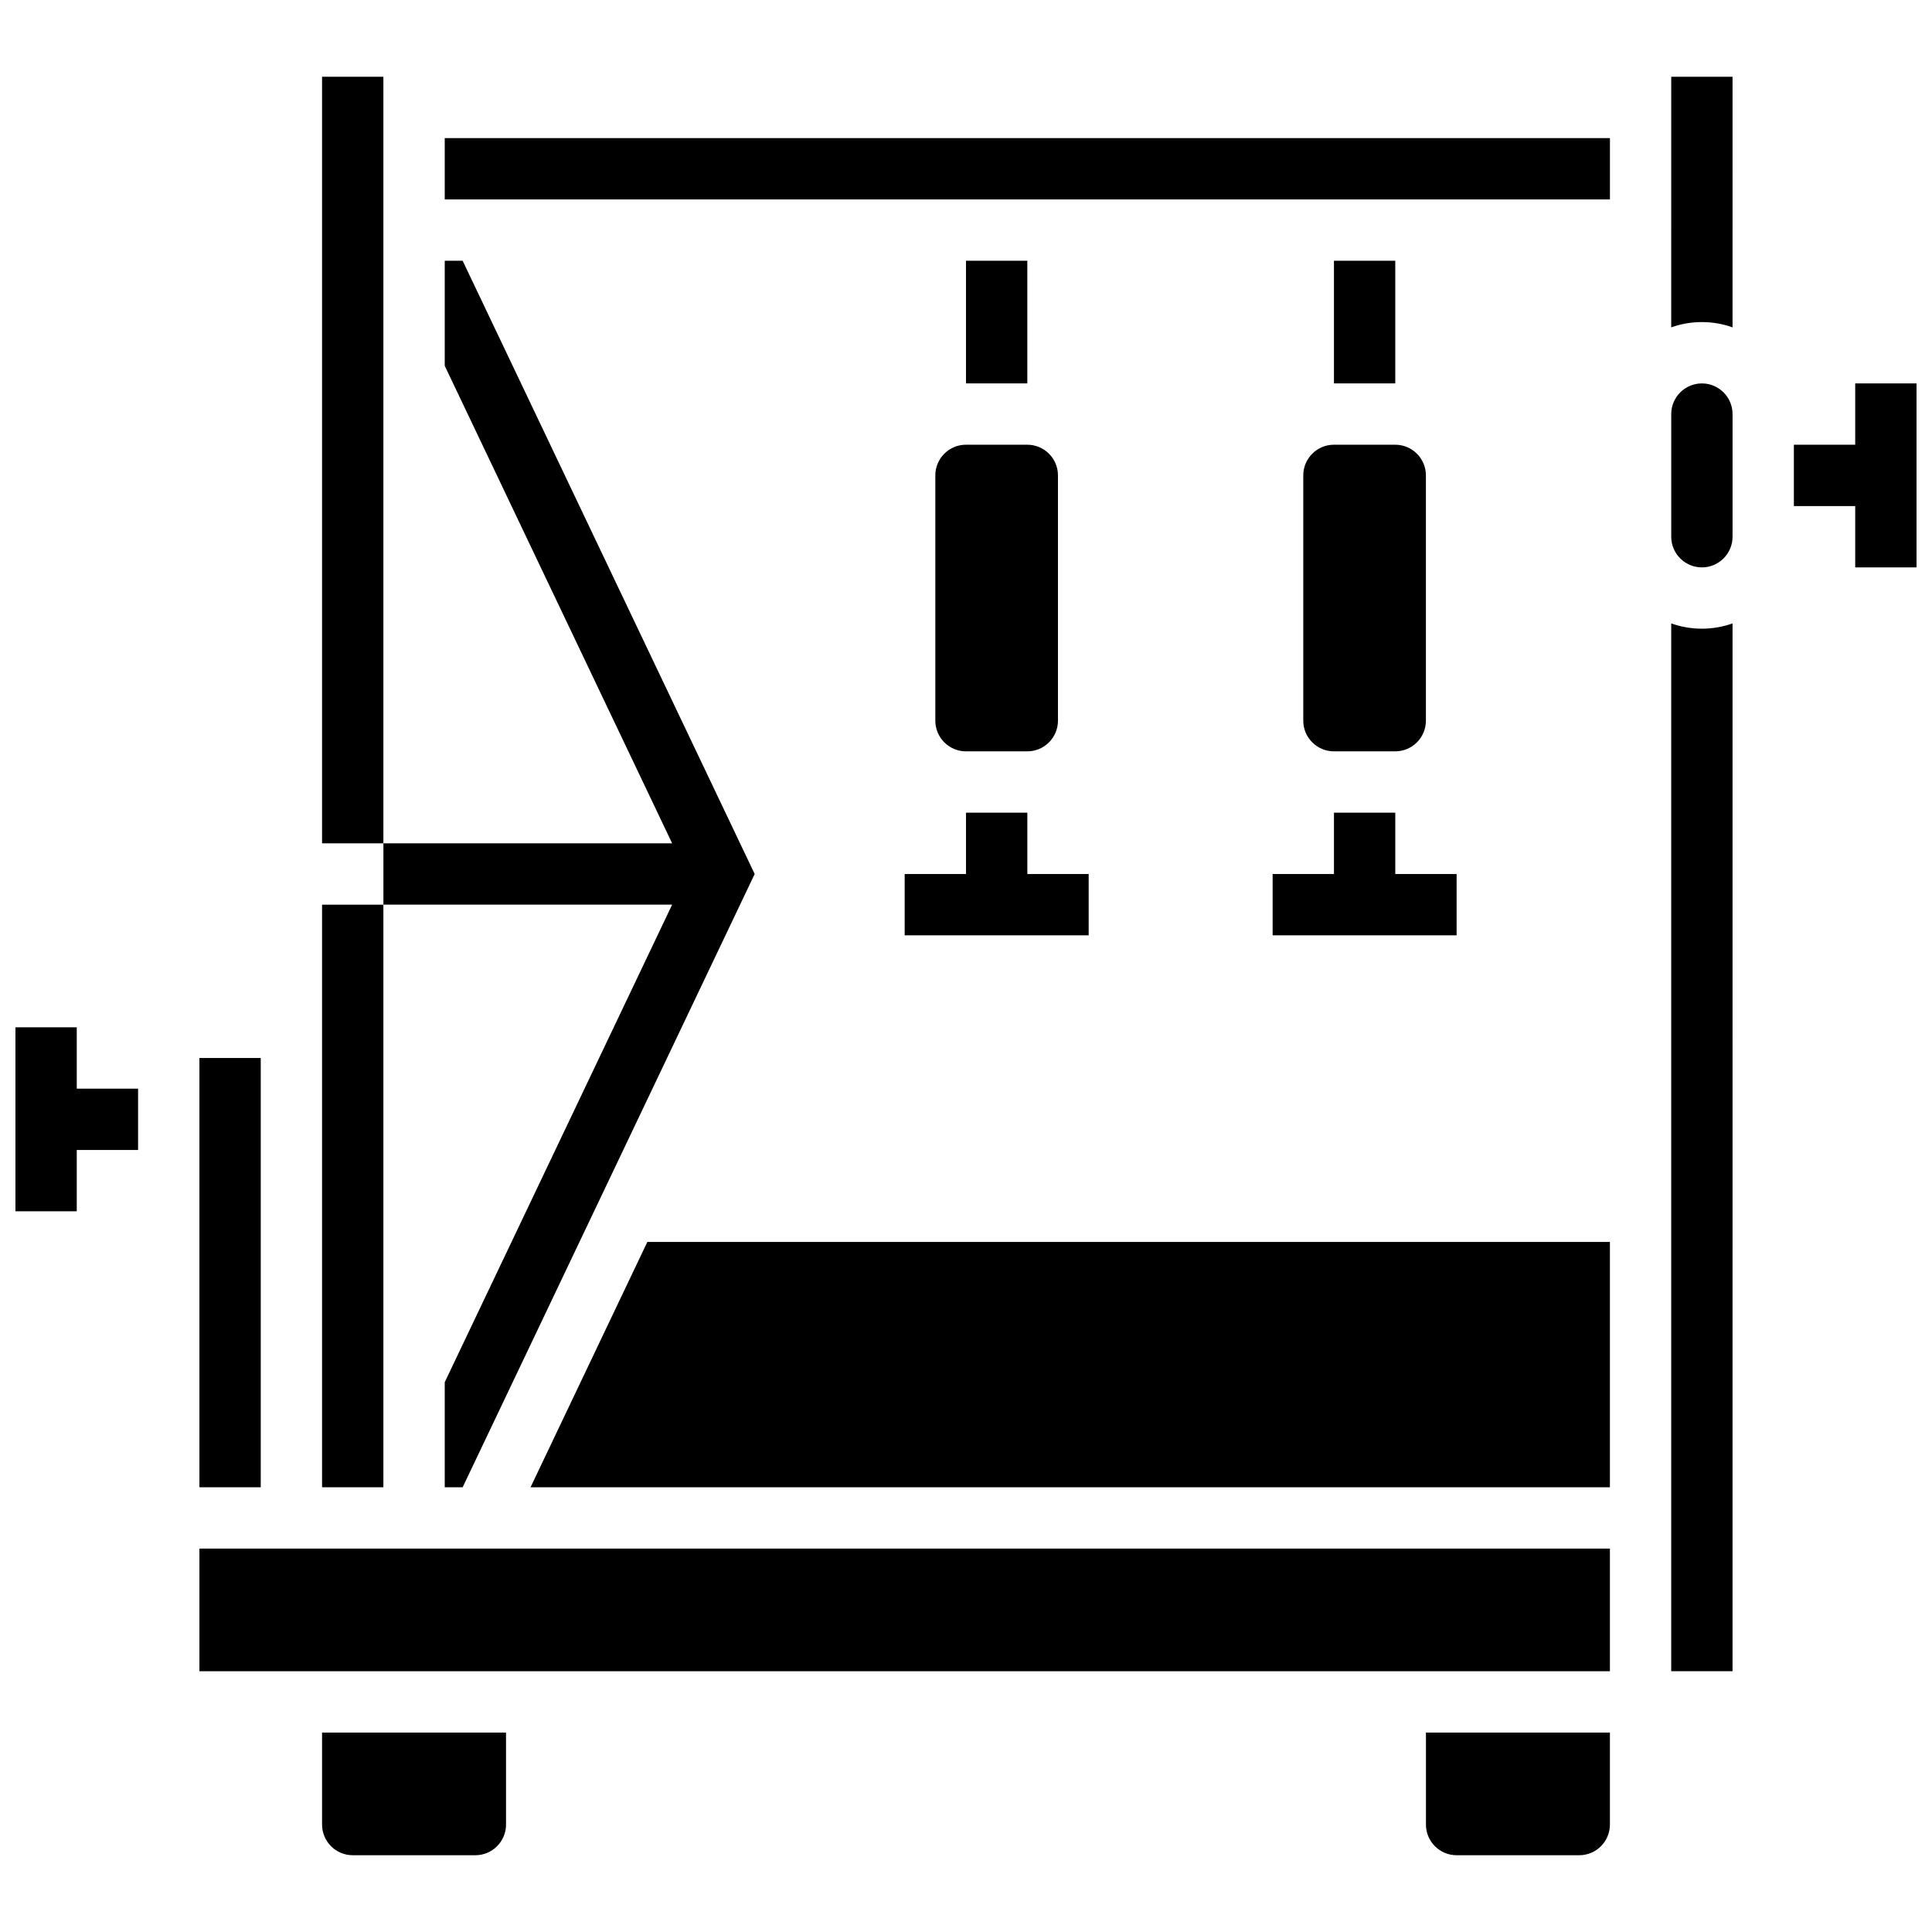 <?xml version="1.0" encoding="UTF-8"?>
<!-- Uploaded to: SVG Repo, www.svgrepo.com, Generator: SVG Repo Mixer Tools -->
<svg width="800px" height="800px" version="1.1" viewBox="144 144 512 512" xmlns="http://www.w3.org/2000/svg">
 <defs>
  <clipPath id="b">
   <path d="m148.09 416h32.906v50h-32.906z"/>
  </clipPath>
  <clipPath id="a">
   <path d="m619 245h32.902v50h-32.902z"/>
  </clipPath>
 </defs>
 <g clip-path="url(#b)">
  <path d="m164.34 416.25h-16.25v48.758h16.25v-16.254h16.254v-16.25h-16.254z"/>
 </g>
 <g clip-path="url(#a)">
  <path d="m635.65 245.61v16.25h-16.254v16.254h16.254v16.25h16.25v-48.754z"/>
 </g>
 <path d="m196.85 554.39h373.79v32.504h-373.79z"/>
 <path d="m284.6 538.14h286.04v-65.008h-255.09z"/>
 <path d="m196.85 424.38h16.25v113.76h-16.25z"/>
 <path d="m229.35 627.53c0 4.481 3.644 8.125 8.125 8.125h32.504c4.481 0 8.125-3.644 8.125-8.125v-24.379h-48.754z"/>
 <path d="m521.89 627.53c0 4.481 3.644 8.125 8.125 8.125h32.504c4.481 0 8.125-3.644 8.125-8.125v-24.379h-48.754z"/>
 <path d="m586.89 230.75c2.543-0.902 5.277-1.398 8.125-1.398 2.848 0 5.582 0.496 8.125 1.398l0.004-66.406h-16.25z"/>
 <path d="m595.02 245.61c-4.481 0-8.125 3.644-8.125 8.125v32.504c0 4.481 3.644 8.125 8.125 8.125 4.481 0 8.125-3.644 8.125-8.125v-32.504c0-4.481-3.644-8.125-8.125-8.125z"/>
 <path d="m261.86 180.6h308.79v16.25h-308.79z"/>
 <path d="m586.89 309.21v277.68h16.25l0.004-277.68c-2.543 0.902-5.277 1.398-8.125 1.398-2.852 0-5.586-0.496-8.129-1.398z"/>
 <path d="m229.35 164.34h16.25v203.15h-16.25z"/>
 <path d="m229.35 383.75h16.25v154.39h-16.25z"/>
 <path d="m261.86 510.3v27.84h4.746l77.391-162.52-77.391-162.52h-4.746v27.84l60.266 126.55h-76.516v16.25h76.516z"/>
 <path d="m497.51 213.1h16.25v32.504h-16.25z"/>
 <path d="m489.38 269.98v65.008c0 4.481 3.644 8.125 8.125 8.125h16.25c4.481 0 8.125-3.644 8.125-8.125v-65.008c0-4.481-3.644-8.125-8.125-8.125h-16.25c-4.477-0.004-8.125 3.644-8.125 8.125z"/>
 <path d="m481.26 391.87h48.758v-16.25h-16.254v-16.254h-16.25v16.254h-16.254z"/>
 <path d="m400 213.1h16.25v32.504h-16.25z"/>
 <path d="m391.87 269.98v65.008c0 4.481 3.644 8.125 8.125 8.125h16.25c4.481 0 8.125-3.644 8.125-8.125v-65.008c0-4.481-3.644-8.125-8.125-8.125h-16.25c-4.477-0.004-8.125 3.644-8.125 8.125z"/>
 <path d="m383.75 391.87h48.758v-16.25h-16.254v-16.254h-16.25v16.254h-16.254z"/>
</svg>